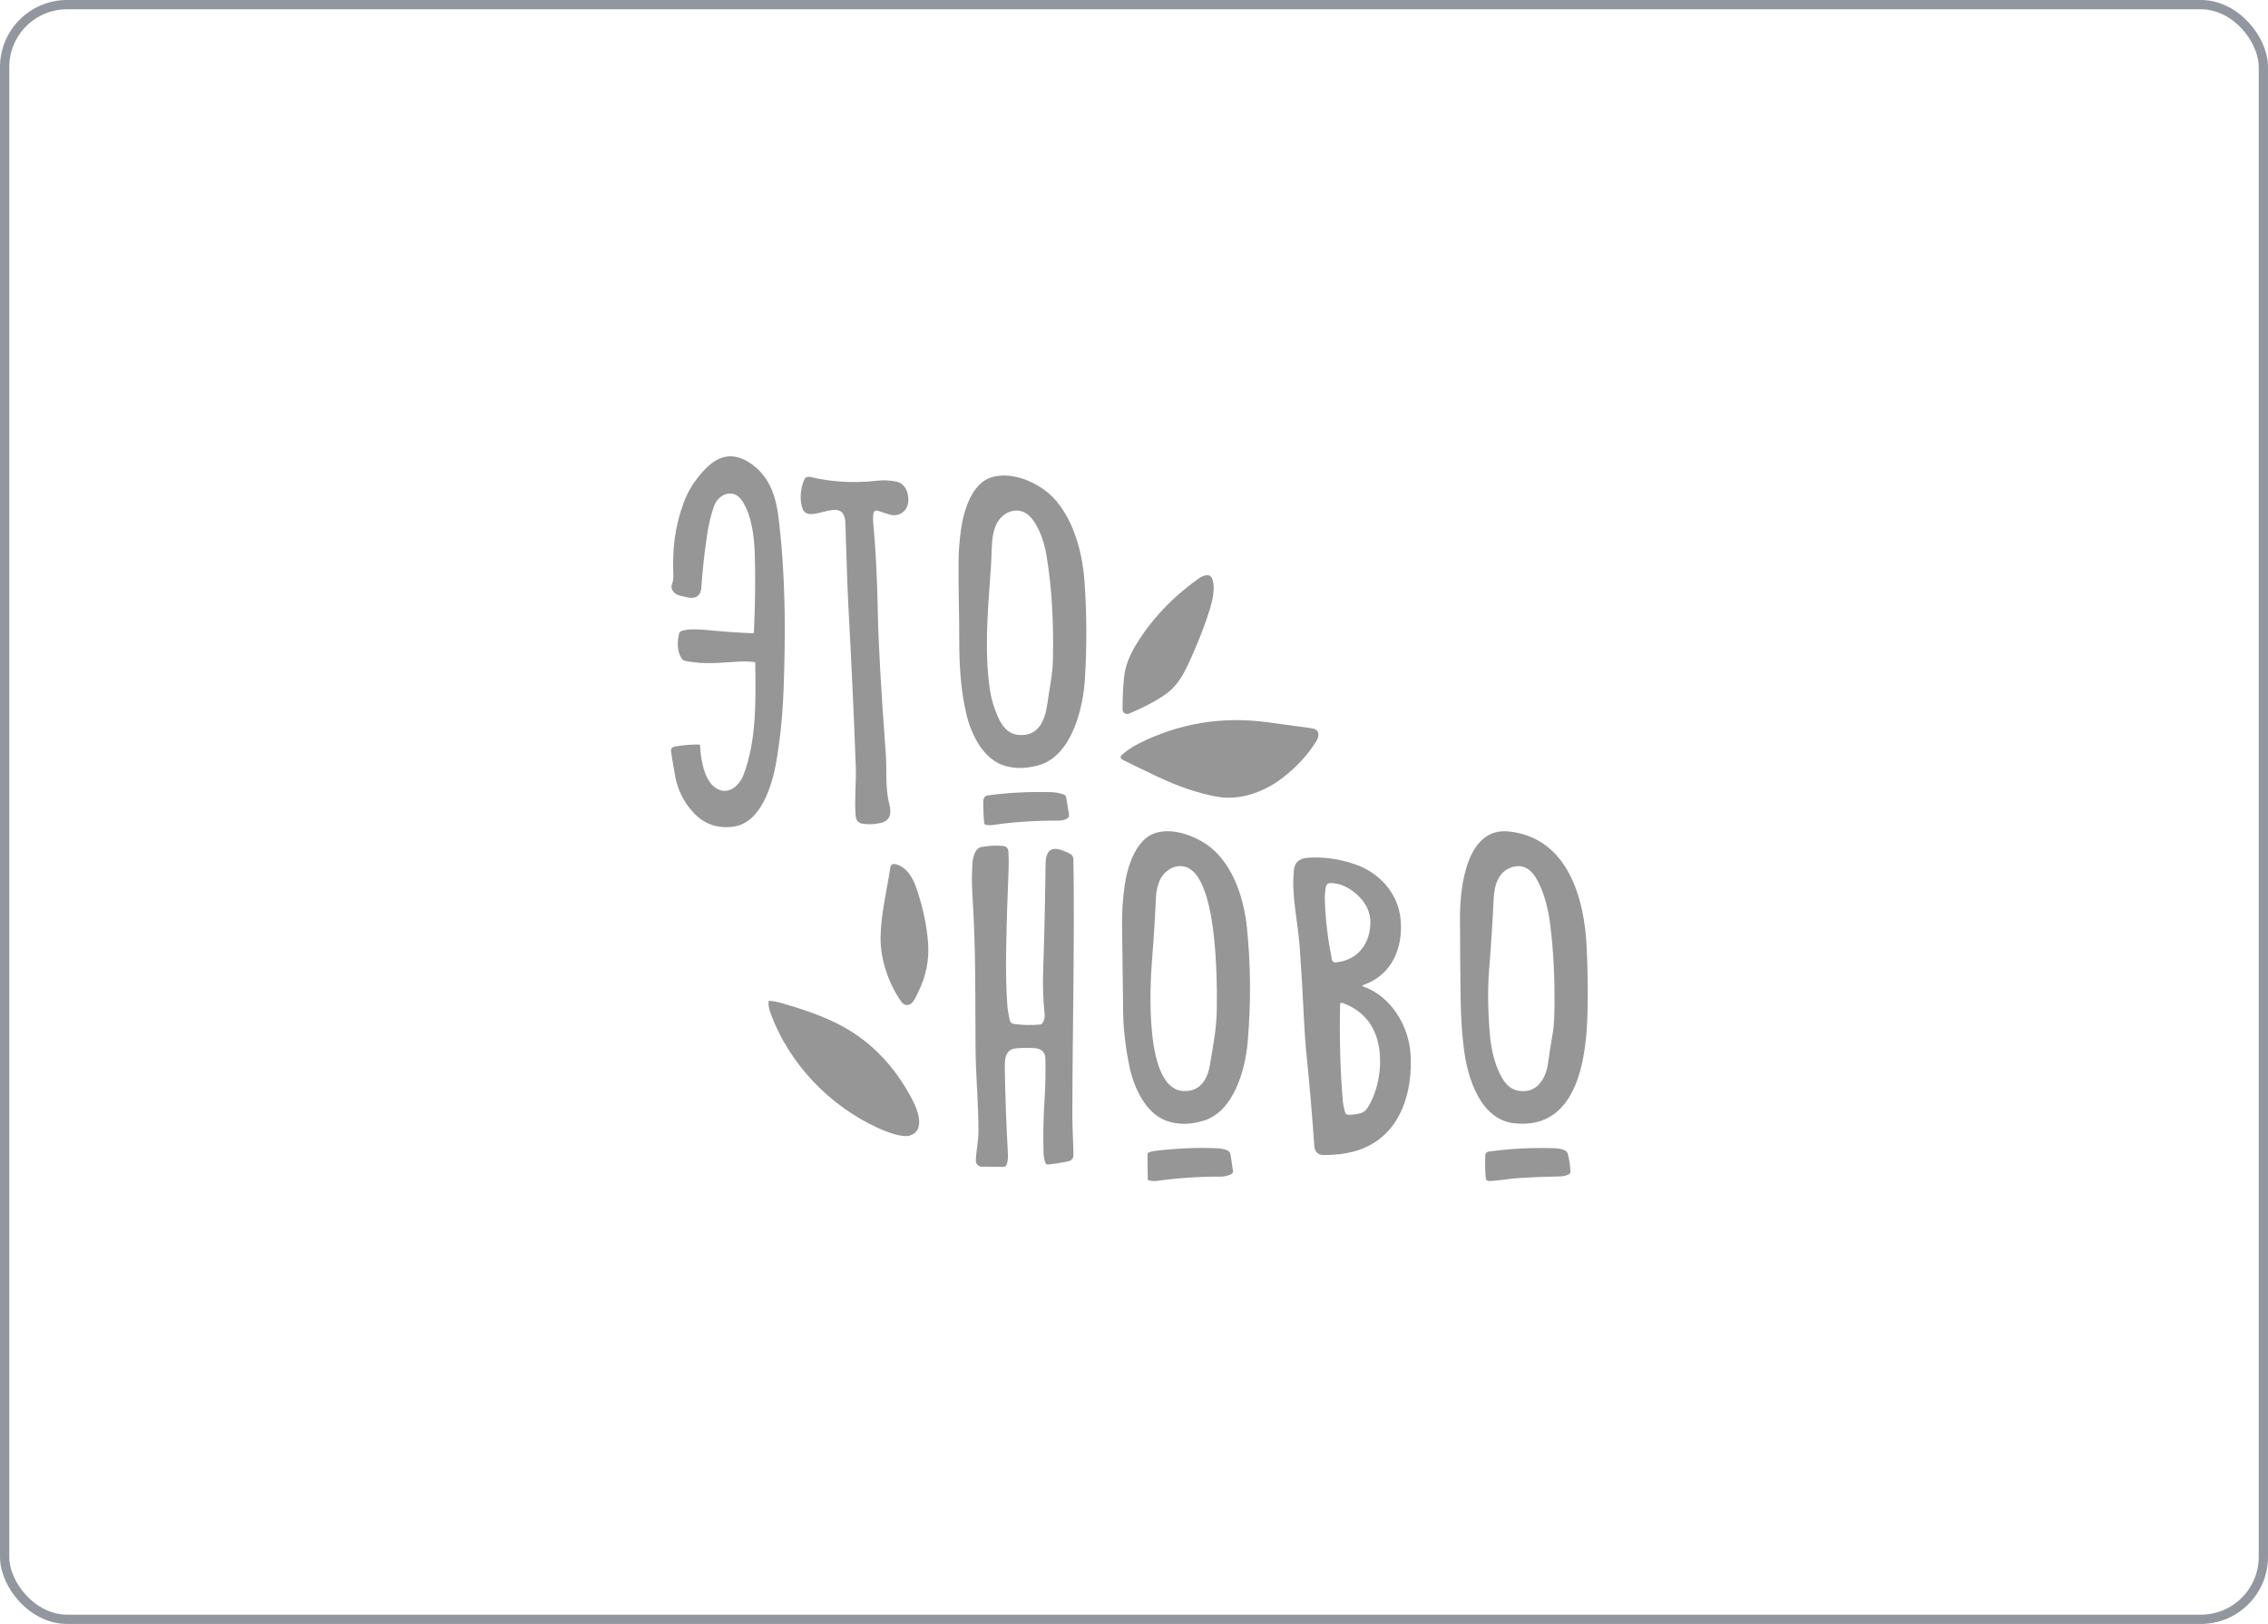 <?xml version="1.0" encoding="UTF-8"?> <svg xmlns="http://www.w3.org/2000/svg" width="169" height="121" viewBox="0 0 169 121" fill="none"> <rect x="0.345" y="0.345" width="168.309" height="120.309" rx="4.655" stroke="#92969F" stroke-width="0.691"></rect> <path d="M56.191 49.325C55.857 49.286 55.52 49.273 55.185 49.289C53.787 49.36 52.443 49.555 50.993 49.224C50.944 49.214 50.902 49.188 50.866 49.149C50.428 48.627 50.451 47.793 50.613 47.167C50.626 47.115 50.665 47.069 50.714 47.043C51.22 46.81 52.252 46.904 52.868 46.962C54.059 47.073 55.133 47.147 56.094 47.183C56.149 47.186 56.178 47.16 56.178 47.105C56.279 44.983 56.298 43.019 56.24 41.215C56.198 39.956 56.006 38.411 55.318 37.337C54.679 36.331 53.514 36.792 53.19 37.746C52.975 38.376 52.81 39.06 52.7 39.794C52.492 41.166 52.343 42.504 52.258 43.798C52.216 44.454 51.742 44.655 51.171 44.496C50.892 44.415 50.554 44.408 50.321 44.22C50.058 44.012 49.977 43.769 50.081 43.493C50.152 43.302 50.185 43.114 50.175 42.922C50.1 40.998 50.246 39.365 50.941 37.464C51.291 36.507 51.859 35.637 52.641 34.858C53.709 33.794 54.854 33.719 56.084 34.637C57.321 35.559 57.807 36.945 57.995 38.444C58.531 42.682 58.554 47.021 58.388 51.395C58.317 53.284 58.138 55.069 57.846 56.753C57.538 58.534 56.697 61.338 54.627 61.598C53.426 61.747 52.43 61.387 51.642 60.517C50.947 59.751 50.506 58.868 50.318 57.872C50.211 57.301 50.107 56.678 50.006 56.01C49.974 55.792 50.071 55.662 50.295 55.623C50.882 55.52 51.476 55.471 52.07 55.474C52.132 55.474 52.164 55.507 52.167 55.568C52.213 56.516 52.443 58.008 53.219 58.625C54.153 59.368 55.072 58.615 55.409 57.72C56.389 55.127 56.308 52.203 56.279 49.432C56.282 49.367 56.253 49.331 56.191 49.325Z" fill="#969696"></path> <path d="M65.09 38.23C65.051 38.431 65.041 38.651 65.064 38.888C65.249 40.829 65.362 43.071 65.411 45.615C65.456 47.945 65.654 51.466 66.005 56.175C66.096 57.398 65.943 58.654 66.267 59.91C66.433 60.543 66.388 61.147 65.612 61.322C65.135 61.429 64.684 61.445 64.252 61.37C63.95 61.319 63.785 61.121 63.759 60.786C63.658 59.556 63.811 58.297 63.769 57.132C63.645 53.699 63.464 49.73 63.22 45.22C63.107 43.117 63.074 41.072 62.993 38.963C62.906 36.74 60.287 39.216 59.797 37.889C59.557 37.233 59.664 36.295 59.93 35.741C60.021 35.559 60.17 35.491 60.378 35.539C61.997 35.919 63.652 36.013 65.343 35.819C65.797 35.767 66.271 35.786 66.761 35.877C67.497 36.013 67.773 36.834 67.666 37.493C67.556 38.161 66.907 38.544 66.254 38.33C65.972 38.236 65.683 38.145 65.391 38.051C65.268 38.012 65.138 38.08 65.096 38.204C65.093 38.213 65.09 38.22 65.09 38.23Z" fill="#969696"></path> <path d="M80.815 43.373C80.669 41.29 80.094 39.008 78.735 37.357C77.706 36.104 75.584 35.056 73.887 35.559C72.43 35.991 71.806 38.029 71.609 39.46C71.498 40.238 71.44 41.014 71.427 41.786C71.401 43.727 71.485 45.713 71.479 47.683C71.475 49.513 71.586 51.418 72.004 53.196C72.352 54.669 73.202 56.428 74.646 56.98C75.438 57.282 76.333 57.301 77.333 57.038C79.871 56.373 80.718 52.735 80.844 50.561C80.993 48.117 80.98 45.723 80.815 43.373ZM78.459 49.153C78.436 50.285 78.186 51.385 78.034 52.492C77.868 53.689 77.372 54.89 75.905 54.76C75.087 54.689 74.643 54.062 74.338 53.362C74.055 52.713 73.867 52.07 73.77 51.437C73.348 48.679 73.591 45.599 73.809 42.682C73.844 42.208 73.87 41.741 73.883 41.28C73.909 40.478 73.932 39.505 74.377 38.83C74.902 38.032 75.97 37.723 76.71 38.45C77.401 39.132 77.803 40.365 77.966 41.303C78.404 43.86 78.508 46.462 78.459 49.153Z" fill="#969696"></path> <path d="M86.822 51.749C86.034 52.297 85.067 52.781 84.126 53.173C83.95 53.248 83.746 53.164 83.675 52.988C83.658 52.946 83.649 52.901 83.649 52.855C83.645 51.999 83.684 51.184 83.765 50.415C83.843 49.685 84.129 48.909 84.625 48.082C85.774 46.174 87.345 44.509 89.341 43.088C89.503 42.971 89.688 42.896 89.895 42.857C90.067 42.828 90.239 42.919 90.308 43.081C90.593 43.769 90.35 44.749 90.132 45.45C89.827 46.443 89.402 47.559 88.854 48.796C88.331 49.98 87.877 51.015 86.822 51.749Z" fill="#969696"></path> <path d="M86.277 57.879C85.414 57.467 84.531 57.058 83.668 56.616C83.46 56.509 83.444 56.383 83.619 56.227C83.98 55.909 84.382 55.64 84.833 55.412C87.89 53.868 91.148 53.342 94.604 53.835C95.042 53.9 96.087 54.04 97.736 54.264C98.326 54.345 98.349 54.806 98.079 55.237C97.424 56.289 96.545 57.23 95.438 58.057C94.121 59.044 92.303 59.673 90.645 59.355C89.233 59.089 87.776 58.596 86.277 57.879Z" fill="#969696"></path> <path d="M79.271 59.203C79.362 59.235 79.43 59.316 79.446 59.414L79.657 60.699C79.676 60.809 79.624 60.923 79.53 60.981C79.352 61.088 79.141 61.143 78.897 61.143C77.054 61.143 75.435 61.25 74.036 61.465C73.851 61.494 73.666 61.491 73.475 61.461C73.391 61.448 73.345 61.396 73.335 61.312C73.287 60.832 73.264 60.29 73.274 59.686C73.277 59.433 73.4 59.287 73.644 59.258C75.169 59.057 76.733 58.979 78.336 59.024C78.657 59.034 78.972 59.092 79.271 59.203Z" fill="#969696"></path> <path d="M75.714 78.112C74.886 78.183 74.863 78.943 74.873 79.592C74.902 81.578 74.98 83.716 75.107 86.004C75.123 86.273 75.091 86.53 75.013 86.77C74.98 86.877 74.88 86.948 74.766 86.945L73.144 86.926C72.903 86.922 72.712 86.728 72.715 86.487C72.715 86.484 72.715 86.481 72.715 86.478C72.741 85.722 72.913 85.011 72.91 84.239C72.907 82.136 72.702 80.062 72.692 78.047C72.67 74.305 72.712 70.57 72.469 66.871C72.41 65.988 72.41 65.141 72.462 64.33C72.488 63.928 72.641 63.197 73.124 63.11C73.656 63.012 74.182 62.986 74.698 63.025C74.977 63.048 75.126 63.191 75.142 63.454C75.168 63.908 75.175 64.353 75.155 64.784C75.068 66.809 75.006 68.86 74.971 70.944C74.948 72.323 74.974 73.601 75.052 74.776C75.078 75.178 75.146 75.597 75.249 76.032C75.282 76.165 75.392 76.269 75.525 76.288C76.181 76.385 76.849 76.402 77.531 76.334C77.579 76.327 77.625 76.301 77.657 76.262C77.81 76.064 77.868 75.821 77.839 75.529C77.729 74.513 77.693 73.468 77.729 72.397C77.82 69.743 77.881 67.069 77.91 64.369C77.927 62.912 78.8 63.136 79.712 63.603C79.89 63.694 79.981 63.827 79.984 63.999C80.085 69.882 79.916 76.691 79.906 83.096C79.906 84.041 79.971 85.011 79.991 85.965C80 86.445 79.789 86.497 79.41 86.572C78.926 86.663 78.488 86.731 78.099 86.767C78.005 86.776 77.92 86.718 77.891 86.63C77.81 86.39 77.764 86.14 77.758 85.877C77.722 84.596 77.748 83.272 77.836 81.912C77.901 80.87 77.92 79.851 77.897 78.855C77.885 78.365 77.541 78.122 77.083 78.096C76.593 78.07 76.139 78.076 75.714 78.112Z" fill="#969696"></path> <path d="M68.451 73.858C68.309 74.156 68.078 74.74 67.767 74.851C67.523 74.935 67.319 74.861 67.15 74.62C66.235 73.329 65.609 71.534 65.615 69.905C65.625 68.169 66.083 66.355 66.339 64.664C66.375 64.421 66.511 64.333 66.751 64.395C67.618 64.622 68.059 65.485 68.319 66.267C68.789 67.679 69.071 69.022 69.159 70.298C69.243 71.521 69.01 72.706 68.451 73.858Z" fill="#969696"></path> <path d="M92.913 69.097C92.692 66.984 91.933 64.534 90.2 63.136C89.051 62.208 86.764 61.364 85.417 62.431C84.456 63.197 83.979 64.749 83.811 65.936C83.668 66.936 83.6 67.906 83.609 68.847C83.632 70.96 83.658 73.183 83.694 75.513C83.713 76.72 83.869 78.04 84.161 79.472C84.479 81.01 85.352 82.928 86.877 83.496C87.737 83.814 88.685 83.814 89.71 83.496C91.956 82.795 92.803 79.663 92.975 77.599C93.221 74.708 93.199 71.871 92.913 69.097ZM90.667 75.318C90.645 76.694 90.382 77.982 90.164 79.316C89.986 80.409 89.434 81.357 88.175 81.292C85.216 81.136 85.706 73.267 85.848 71.466C85.972 69.938 86.069 68.377 86.141 66.793C86.157 66.423 86.238 66.053 86.384 65.683C86.676 64.94 87.471 64.372 88.285 64.577C90.736 65.187 90.703 73.205 90.667 75.318Z" fill="#969696"></path> <path d="M118.231 70.603C118.072 66.952 116.842 62.451 112.465 61.955C109.249 61.588 108.785 66.167 108.791 68.364C108.794 70.249 108.811 72.297 108.84 74.513C108.856 75.798 108.94 77.022 109.086 78.183C109.359 80.319 110.297 83.424 112.844 83.697C117.67 84.213 118.234 78.573 118.296 75.292C118.328 73.812 118.306 72.251 118.231 70.603ZM115.706 76.96C115.564 77.781 115.444 78.56 115.343 79.29C115.223 80.156 114.691 81.182 113.733 81.286C113.045 81.36 112.513 81.136 112.13 80.62C111.426 79.666 111.111 78.209 111.014 77.038C110.865 75.263 110.848 73.663 110.962 72.235C111.108 70.408 111.222 68.656 111.3 66.981C111.345 65.988 111.631 64.937 112.662 64.616C113.587 64.327 114.181 64.869 114.58 65.635C115.041 66.52 115.349 67.588 115.505 68.828C115.762 70.84 115.846 72.806 115.836 74.799C115.83 75.772 115.788 76.493 115.706 76.96Z" fill="#969696"></path> <path d="M65.478 84.07C61.834 82.428 58.748 79.242 57.382 75.386C57.304 75.162 57.262 74.919 57.265 74.659C57.265 74.611 57.304 74.572 57.349 74.572C57.352 74.572 57.352 74.572 57.356 74.572C57.615 74.591 57.875 74.637 58.138 74.711C59.738 75.172 61.334 75.682 62.804 76.486C64.978 77.674 66.708 79.498 67.99 81.954C68.386 82.71 68.973 84.216 67.815 84.606C67.227 84.804 65.997 84.304 65.478 84.07Z" fill="#969696"></path> <path d="M105.11 78.579C104.99 76.434 103.644 74.237 101.612 73.517C101.482 73.472 101.482 73.426 101.612 73.381C103.725 72.647 104.565 70.622 104.367 68.503C104.186 66.553 102.777 65.002 100.921 64.379C99.753 63.986 98.594 63.83 97.449 63.911C96.816 63.957 96.472 64.259 96.417 64.817C96.216 66.767 96.709 68.607 96.845 70.538C96.978 72.359 97.082 74.124 97.16 75.834C97.209 76.879 97.283 77.908 97.387 78.92C97.595 80.955 97.776 83.113 97.935 85.394C97.961 85.751 98.179 86.056 98.575 86.059C99.85 86.072 100.927 85.874 101.804 85.465C104.429 84.242 105.263 81.321 105.11 78.579ZM99.234 71.43C99.227 71.378 99.221 71.33 99.211 71.284C98.935 69.921 98.773 68.532 98.721 67.118C98.708 66.77 98.734 66.413 98.802 66.053C98.828 65.907 98.958 65.797 99.107 65.797C99.84 65.79 100.489 66.115 101.031 66.582C101.82 67.257 102.18 68.055 102.105 68.98C101.992 70.473 101.083 71.544 99.558 71.706C99.367 71.726 99.259 71.635 99.234 71.43ZM101.862 82.603C101.602 83.002 101.064 83.015 100.635 83.064C100.525 83.077 100.424 83.061 100.334 83.019C100.288 82.996 100.256 82.96 100.243 82.912C100.145 82.597 100.084 82.295 100.058 82.003C99.873 79.868 99.805 77.486 99.856 74.86C99.86 74.727 99.921 74.682 100.048 74.731C101.69 75.341 102.608 76.561 102.803 78.394C102.946 79.735 102.654 81.403 101.862 82.603Z" fill="#969696"></path> <path d="M91.692 86.023L91.877 87.231C91.893 87.341 91.835 87.451 91.731 87.5C91.471 87.617 91.199 87.675 90.913 87.672C89.394 87.662 87.827 87.766 86.208 87.987C86.016 88.013 85.822 88 85.617 87.954C85.565 87.941 85.526 87.896 85.526 87.841L85.507 85.991C85.507 85.936 85.53 85.897 85.582 85.877C85.731 85.816 85.88 85.777 86.039 85.757C87.713 85.556 89.274 85.491 90.725 85.559C90.962 85.569 91.195 85.618 91.426 85.699C91.569 85.751 91.669 85.874 91.692 86.023Z" fill="#969696"></path> <path d="M117.02 87.302C117.023 87.383 116.978 87.458 116.907 87.494C116.709 87.597 116.501 87.649 116.28 87.653C115.242 87.672 114.216 87.711 113.207 87.773C112.461 87.815 111.74 87.974 110.981 87.997C110.812 88.003 110.721 87.919 110.708 87.753C110.663 87.192 110.653 86.627 110.679 86.062C110.686 85.933 110.783 85.826 110.913 85.806C112.467 85.589 114.054 85.504 115.68 85.55C115.991 85.559 116.725 85.582 116.825 85.965C116.942 86.423 117.007 86.867 117.02 87.302Z" fill="#969696"></path> </svg> 